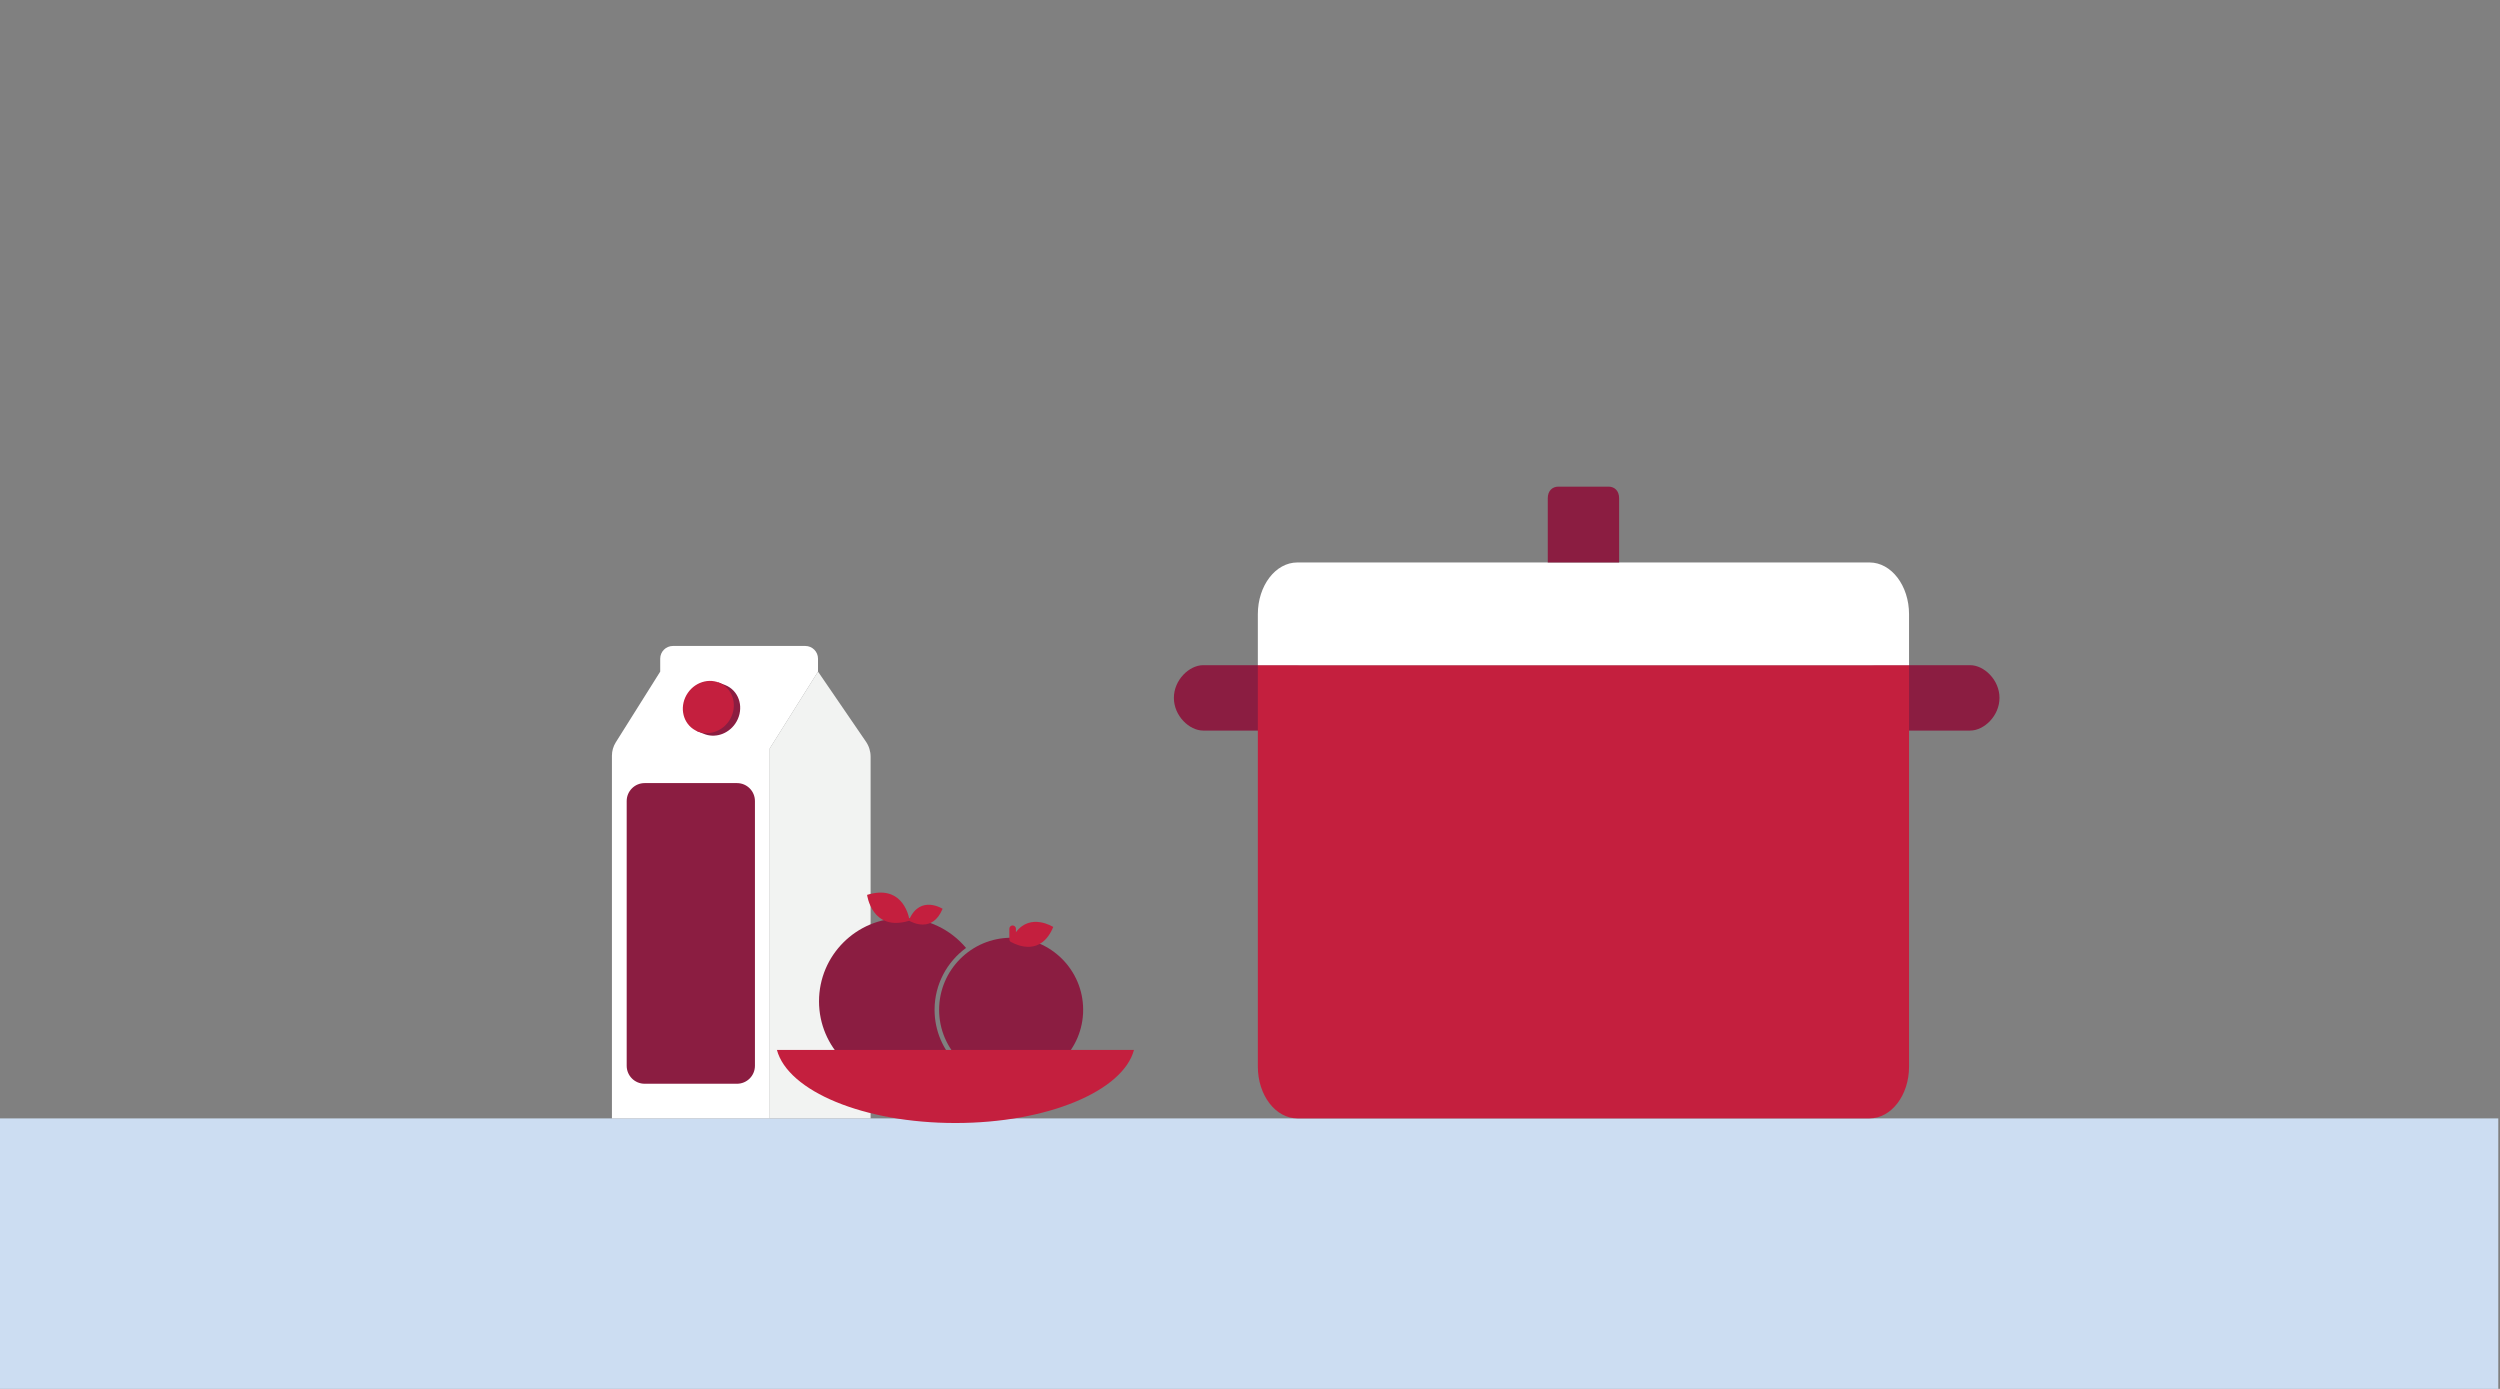<?xml version="1.0" encoding="UTF-8"?>
<svg width="450px" height="250px" viewBox="0 0 450 250" version="1.1" xmlns="http://www.w3.org/2000/svg" xmlns:xlink="http://www.w3.org/1999/xlink">
    <rect x="0" y="0" width="450" height="250" fill="#808080" stroke="none"/>
    <!-- Generator: Sketch 63.1 (92452) - https://sketch.com -->
    <title>Illustrations/Blue/Objects/eating-well-450x250</title>
    <desc>Created with Sketch.</desc>
    <g id="Illustrations/Blue/Objects/eating-well-450x250" stroke="none" stroke-width="1" fill="none" fill-rule="evenodd">
        <polygon id="Fill-2" fill="#CCDDF2" points="-0.307 250.309 449.693 250.309 449.693 201.309 -0.307 201.309"></polygon>
        <path d="M359.908,125.617 C359.908,128.868 357.12,131.503 354.637,131.503 L337.874,131.503 C335.391,131.503 333.377,128.868 333.377,125.617 C333.377,122.366 335.391,119.732 337.874,119.732 L354.637,119.732 C357.12,119.732 359.908,122.366 359.908,125.617" id="Fill-3" fill="#8B1D41"></path>
        <path d="M237.829,125.617 C237.829,128.868 235.43,131.503 232.945,131.503 L216.569,131.503 C214.087,131.503 211.299,128.868 211.299,125.617 C211.299,122.366 214.087,119.732 216.569,119.732 L233.332,119.732 C234.784,119.732 237.829,122.366 237.829,125.617" id="Fill-5" fill="#8B1D41"></path>
        <path d="M226.411,191.994 C226.411,197.14 229.598,201.308 233.526,201.308 L336.513,201.308 C340.443,201.308 343.629,197.14 343.629,191.994 L343.629,119.732 L226.411,119.732 L226.411,191.994 Z" id="Fill-7" fill="#C41F3E"></path>
        <path d="M336.512,101.243 L233.526,101.243 C229.597,101.243 226.411,105.414 226.411,110.556 L226.411,119.732 L343.628,119.732 L343.628,110.556 C343.628,105.414 340.443,101.243 336.512,101.243" id="Fill-9" fill="#FFFFFF"></path>
        <path d="M291.442,101.243 L278.598,101.243 L278.598,89.688 C278.598,88.318 279.447,87.595 280.494,87.595 L289.546,87.595 C290.593,87.595 291.442,88.318 291.442,89.688 L291.442,101.243 Z" id="Fill-11" fill="#8B1D41"></path>
        <path d="M147.242,120.891 L138.55,134.724 L138.55,201.309 L156.71,201.309 L156.71,136.204 C156.71,135.24 156.419,134.299 155.875,133.503 L147.242,120.891 Z" id="Fill-13" fill="#F2F3F2"></path>
        <path d="M118.838,118.561 L118.838,120.891 L110.839,133.622 C110.387,134.342 110.147,135.176 110.147,136.027 L110.147,201.309 L138.55,201.309 L138.55,134.724 L147.242,120.891 L147.242,118.561 C147.242,117.296 146.217,116.272 144.953,116.272 L121.127,116.272 C119.862,116.272 118.838,117.296 118.838,118.561" id="Fill-15" fill="#FFFFFF"></path>
        <path d="M132.658,195.075 L116.036,195.075 C114.252,195.075 112.804,193.628 112.804,191.843 L112.804,144.189 C112.804,142.404 114.252,140.957 116.036,140.957 L132.658,140.957 C134.443,140.957 135.889,142.404 135.889,144.189 L135.889,191.843 C135.889,193.628 134.443,195.075 132.658,195.075" id="Fill-17" fill="#8B1D41"></path>
        <path d="M131.373,123.758 C131.11,123.578 130.834,123.432 130.55,123.318 L129.256,122.81 L129.305,123.027 C127.684,122.894 125.992,123.662 124.951,125.173 C123.56,127.194 123.827,129.834 125.488,131.332 L125.344,131.553 L126.665,132.085 L126.665,132.083 C128.612,132.91 131.011,132.192 132.341,130.262 C133.845,128.076 133.413,125.163 131.373,123.758" id="Fill-19" fill="#8B1D41"></path>
        <path d="M131.196,129.811 C129.689,131.997 126.815,132.629 124.775,131.225 C122.735,129.819 122.3,126.909 123.807,124.722 C125.312,122.536 128.187,121.903 130.226,123.308 C132.265,124.714 132.7,127.624 131.196,129.811" id="Fill-21" fill="#C41F3E"></path>
        <path d="M182.004,168.796 C174.856,168.796 169.04,174.611 169.04,181.76 C169.04,188.908 174.856,194.724 182.004,194.724 C189.152,194.724 194.968,188.908 194.968,181.76 C194.968,174.611 189.152,168.796 182.004,168.796" id="Fill-23" fill="#8B1D41"></path>
        <path d="M168.222,181.76 C168.222,177.193 170.457,173.139 173.889,170.63 C171.142,167.348 167.016,165.259 162.401,165.259 C154.129,165.259 147.423,171.965 147.423,180.237 C147.423,188.508 154.129,195.214 162.401,195.214 C166.18,195.214 169.63,193.811 172.266,191.501 C169.768,189.006 168.222,185.56 168.222,181.76" id="Fill-25" fill="#8B1D41"></path>
        <path d="M171.981,202.142 C188.502,202.142 202.125,196.403 204.117,188.988 L139.844,188.988 C141.836,196.403 155.46,202.142 171.981,202.142" id="Fill-27" fill="#C41F3E"></path>
        <path d="M182.867,167.798 L182.867,167.174 C182.867,166.848 182.6,166.581 182.274,166.581 C181.948,166.581 181.681,166.848 181.681,167.174 L181.681,169.058 C181.681,169.332 181.872,169.563 182.126,169.629 C183.117,170.168 187.41,172.121 189.585,166.854 C189.585,166.854 185.514,164.256 182.867,167.798" id="Fill-29" fill="#C41F3E"></path>
        <path d="M163.685,165.458 C163.448,164.244 162.085,159.211 156.076,161.077 C156.076,161.077 156.913,167.783 163.661,165.735 C164.233,166.065 167.865,167.945 169.666,163.582 C169.666,163.582 165.681,161.039 163.685,165.458" id="Fill-31" fill="#C41F3E"></path>
    </g>
</svg>